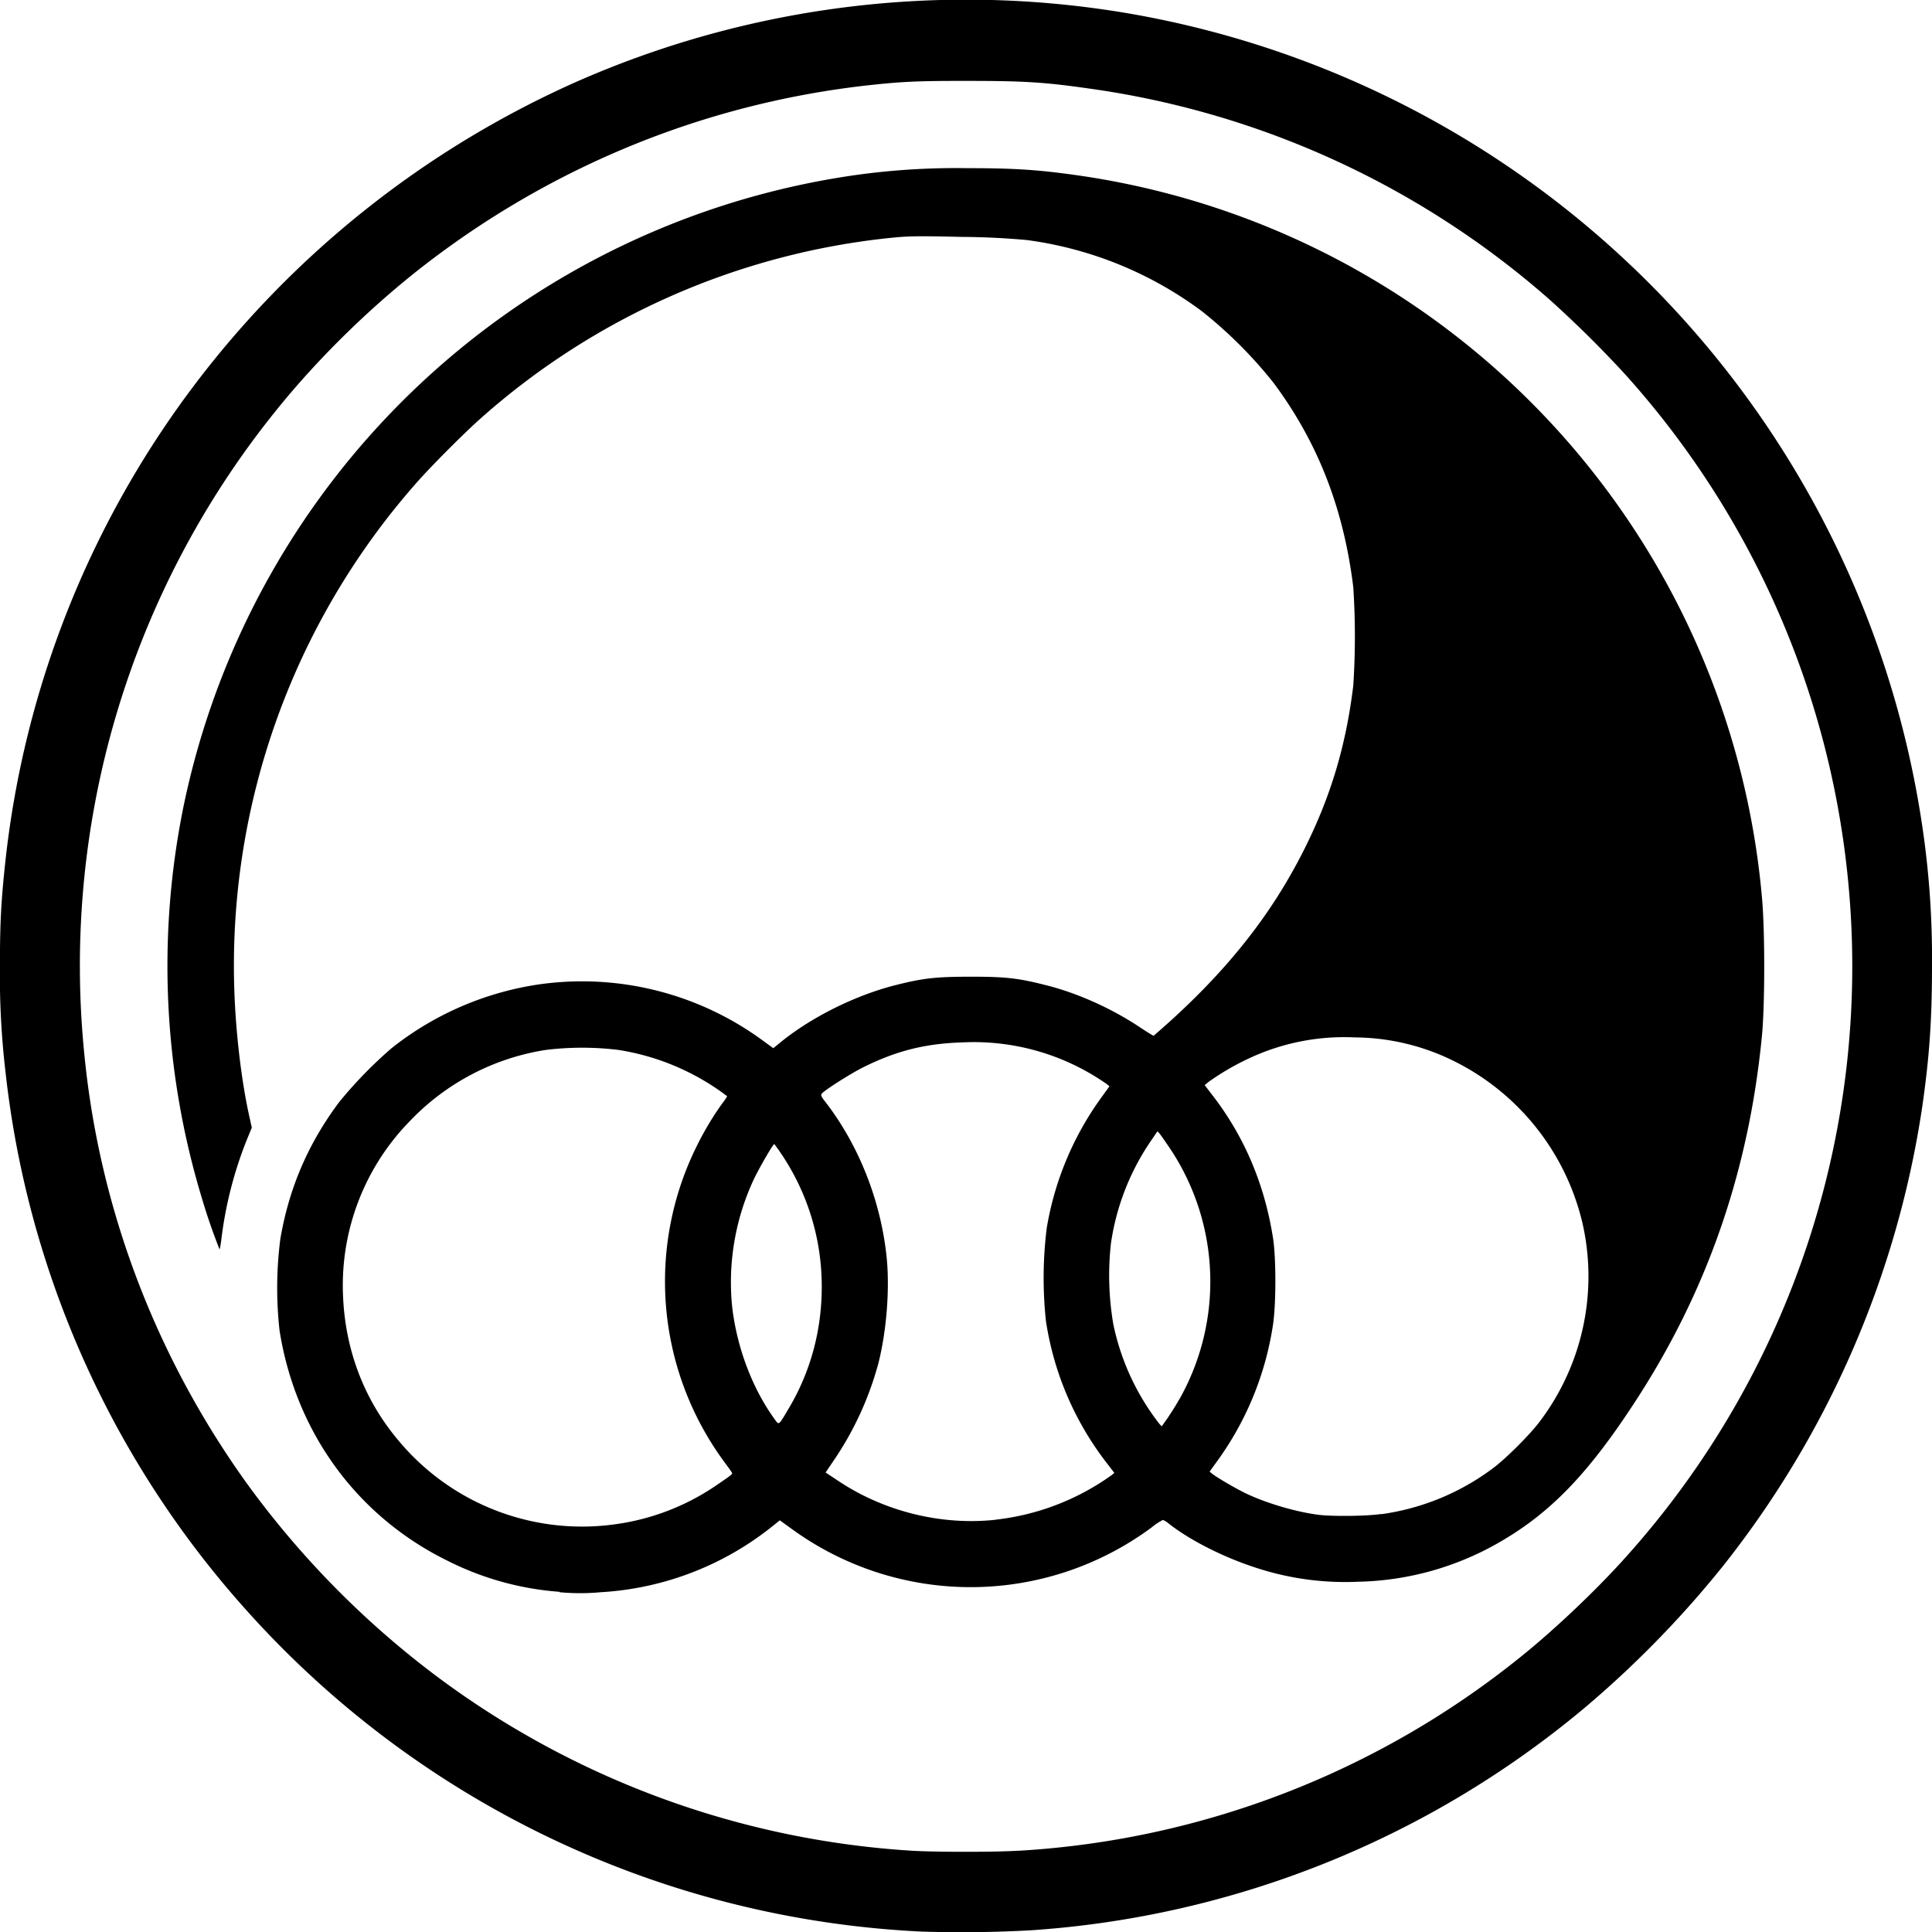 <?xml version="1.0" encoding="utf-8"?>
<svg fill="#000000" width="800px" height="800px" viewBox="0 0 24 24" role="img" xmlns="http://www.w3.org/2000/svg"><path d="M11.452 23.995a12.023 12.023 0 0 1-8.353-3.95 11.967 11.967 0 0 1-3.03-6.723 10.32 10.32 0 0 1-.07-1.32c0-.545.016-.829.07-1.322A11.962 11.962 0 0 1 2.39 4.816a12.124 12.124 0 0 1 4.764-3.797 11.999 11.999 0 0 1 6.832-.858 12.027 12.027 0 0 1 7.417 4.386 12.03 12.03 0 0 1 2.475 5.708A11.1 11.1 0 0 1 24 12c0 .666-.032 1.13-.121 1.747a12.03 12.03 0 0 1-2.477 5.709 12.753 12.753 0 0 1-1.742 1.78 11.958 11.958 0 0 1-6.856 2.743 15.79 15.79 0 0 1-1.352.016zm1.198-1.004a10.943 10.943 0 0 0 6.218-2.391c.421-.335.955-.84 1.321-1.249a10.975 10.975 0 0 0 2.762-8.478 10.976 10.976 0 0 0-2.762-6.222 13.934 13.934 0 0 0-.947-.936 10.945 10.945 0 0 0-5.676-2.61c-.585-.084-.829-.1-1.55-.1-.648-.001-.836.01-1.298.062-1.936.228-3.76.96-5.325 2.135-.72.54-1.438 1.237-1.992 1.933a10.978 10.978 0 0 0-2.35 7.995c.191 1.898.884 3.72 2.01 5.29a11.265 11.265 0 0 0 2.332 2.38 10.995 10.995 0 0 0 5.928 2.19c.288.018 1.039.019 1.329 0zm-5.7-3.217a3.676 3.676 0 0 1-1.387-.384c-1.127-.552-1.89-1.597-2.09-2.86a4.753 4.753 0 0 1 .01-1.143c.108-.63.346-1.183.73-1.696a5.33 5.33 0 0 1 .655-.673 3.846 3.846 0 0 1 1.852-.793 3.795 3.795 0 0 1 2.735.686l.151.11.096-.078c.382-.31.932-.583 1.429-.707.343-.086.496-.103.94-.103.44 0 .594.02.96.115.367.096.77.278 1.1.494.105.07.194.125.199.125 0 0 .12-.102.256-.227.712-.654 1.222-1.31 1.605-2.068.336-.664.528-1.3.62-2.056a9.441 9.441 0 0 0 0-1.221c-.12-.98-.44-1.8-.991-2.54a5.517 5.517 0 0 0-.886-.886 4.667 4.667 0 0 0-2.177-.887 9.513 9.513 0 0 0-.81-.039c-.537-.013-.669-.01-.866.01a9.063 9.063 0 0 0-5.105 2.24c-.21.186-.64.617-.82.825a9.064 9.064 0 0 0-2.243 6.34c.021.523.091 1.094.185 1.514l.03.136-.06.146a4.924 4.924 0 0 0-.32 1.256c-.01.065-.016.113-.022.107a7.456 7.456 0 0 1-.22-.639 9.937 9.937 0 0 1-.234-4.822 9.956 9.956 0 0 1 8.067-7.836 8.975 8.975 0 0 1 1.677-.131c.59 0 .89.02 1.391.092a9.947 9.947 0 0 1 8.481 8.972c.037.4.037 1.32 0 1.708-.163 1.693-.686 3.198-1.596 4.582-.562.858-1.017 1.332-1.622 1.69a3.66 3.66 0 0 1-1.801.516 3.545 3.545 0 0 1-1.264-.173c-.404-.13-.823-.342-1.087-.55a.259.259 0 0 0-.072-.045.748.748 0 0 0-.137.091 3.777 3.777 0 0 1-4.475.02l-.147-.106-.107.086a3.753 3.753 0 0 1-2.116.807 2.759 2.759 0 0 1-.514 0zm.713-.842a2.923 2.923 0 0 0 1.217-.468c.185-.126.215-.148.215-.162 0-.01-.042-.066-.092-.134a3.78 3.78 0 0 1-.35-3.926 3.71 3.71 0 0 1 .32-.536.695.695 0 0 0 .06-.088s-.068-.053-.151-.108a3.003 3.003 0 0 0-1.203-.468 3.729 3.729 0 0 0-.895 0 2.961 2.961 0 0 0-1.694.886 2.917 2.917 0 0 0-.829 2.162c.026.677.261 1.296.685 1.8a2.967 2.967 0 0 0 2.717 1.042zm4.705-.054a3.055 3.055 0 0 0 1.439-.552l.036-.029-.1-.13a3.807 3.807 0 0 1-.75-1.757 5.017 5.017 0 0 1 .01-1.155 3.835 3.835 0 0 1 .663-1.6l.116-.161-.036-.029a2.878 2.878 0 0 0-1.79-.516c-.46.014-.82.104-1.23.308-.154.076-.478.282-.516.327-.017.02-.01.038.05.113.412.538.682 1.223.754 1.92.04.394 0 .91-.101 1.313a3.982 3.982 0 0 1-.524 1.165l-.133.197.166.11c.569.377 1.278.55 1.947.477zm4.79-.068a3.002 3.002 0 0 0 1.392-.574c.156-.116.451-.41.574-.573a2.99 2.99 0 0 0 .543-2.429 3.017 3.017 0 0 0-1.67-2.084 2.81 2.81 0 0 0-1.166-.263 2.79 2.79 0 0 0-1.293.25 3.193 3.193 0 0 0-.521.3l-.052.043.1.13c.393.51.643 1.1.748 1.764.04.245.04.827 0 1.086a3.857 3.857 0 0 1-.685 1.68l-.102.141.037.03c.072.055.321.199.44.253.26.119.604.218.872.253.168.022.613.018.784-.01zm-2.506-1.43a2.977 2.977 0 0 0-.113-3.106c-.126-.186-.155-.225-.164-.216l-.09.132a3.02 3.02 0 0 0-.485 1.26 3.6 3.6 0 0 0 .03 1 3.007 3.007 0 0 0 .57 1.235l.031.034.068-.096a3.4 3.4 0 0 0 .152-.243zm-4.85.109c.267-.45.406-.964.406-1.502a2.944 2.944 0 0 0-.589-1.775c-.017 0-.2.317-.267.464a3.028 3.028 0 0 0-.259 1.537c.055.51.248 1.028.528 1.414.058.08.046.09.181-.138z"/></svg>